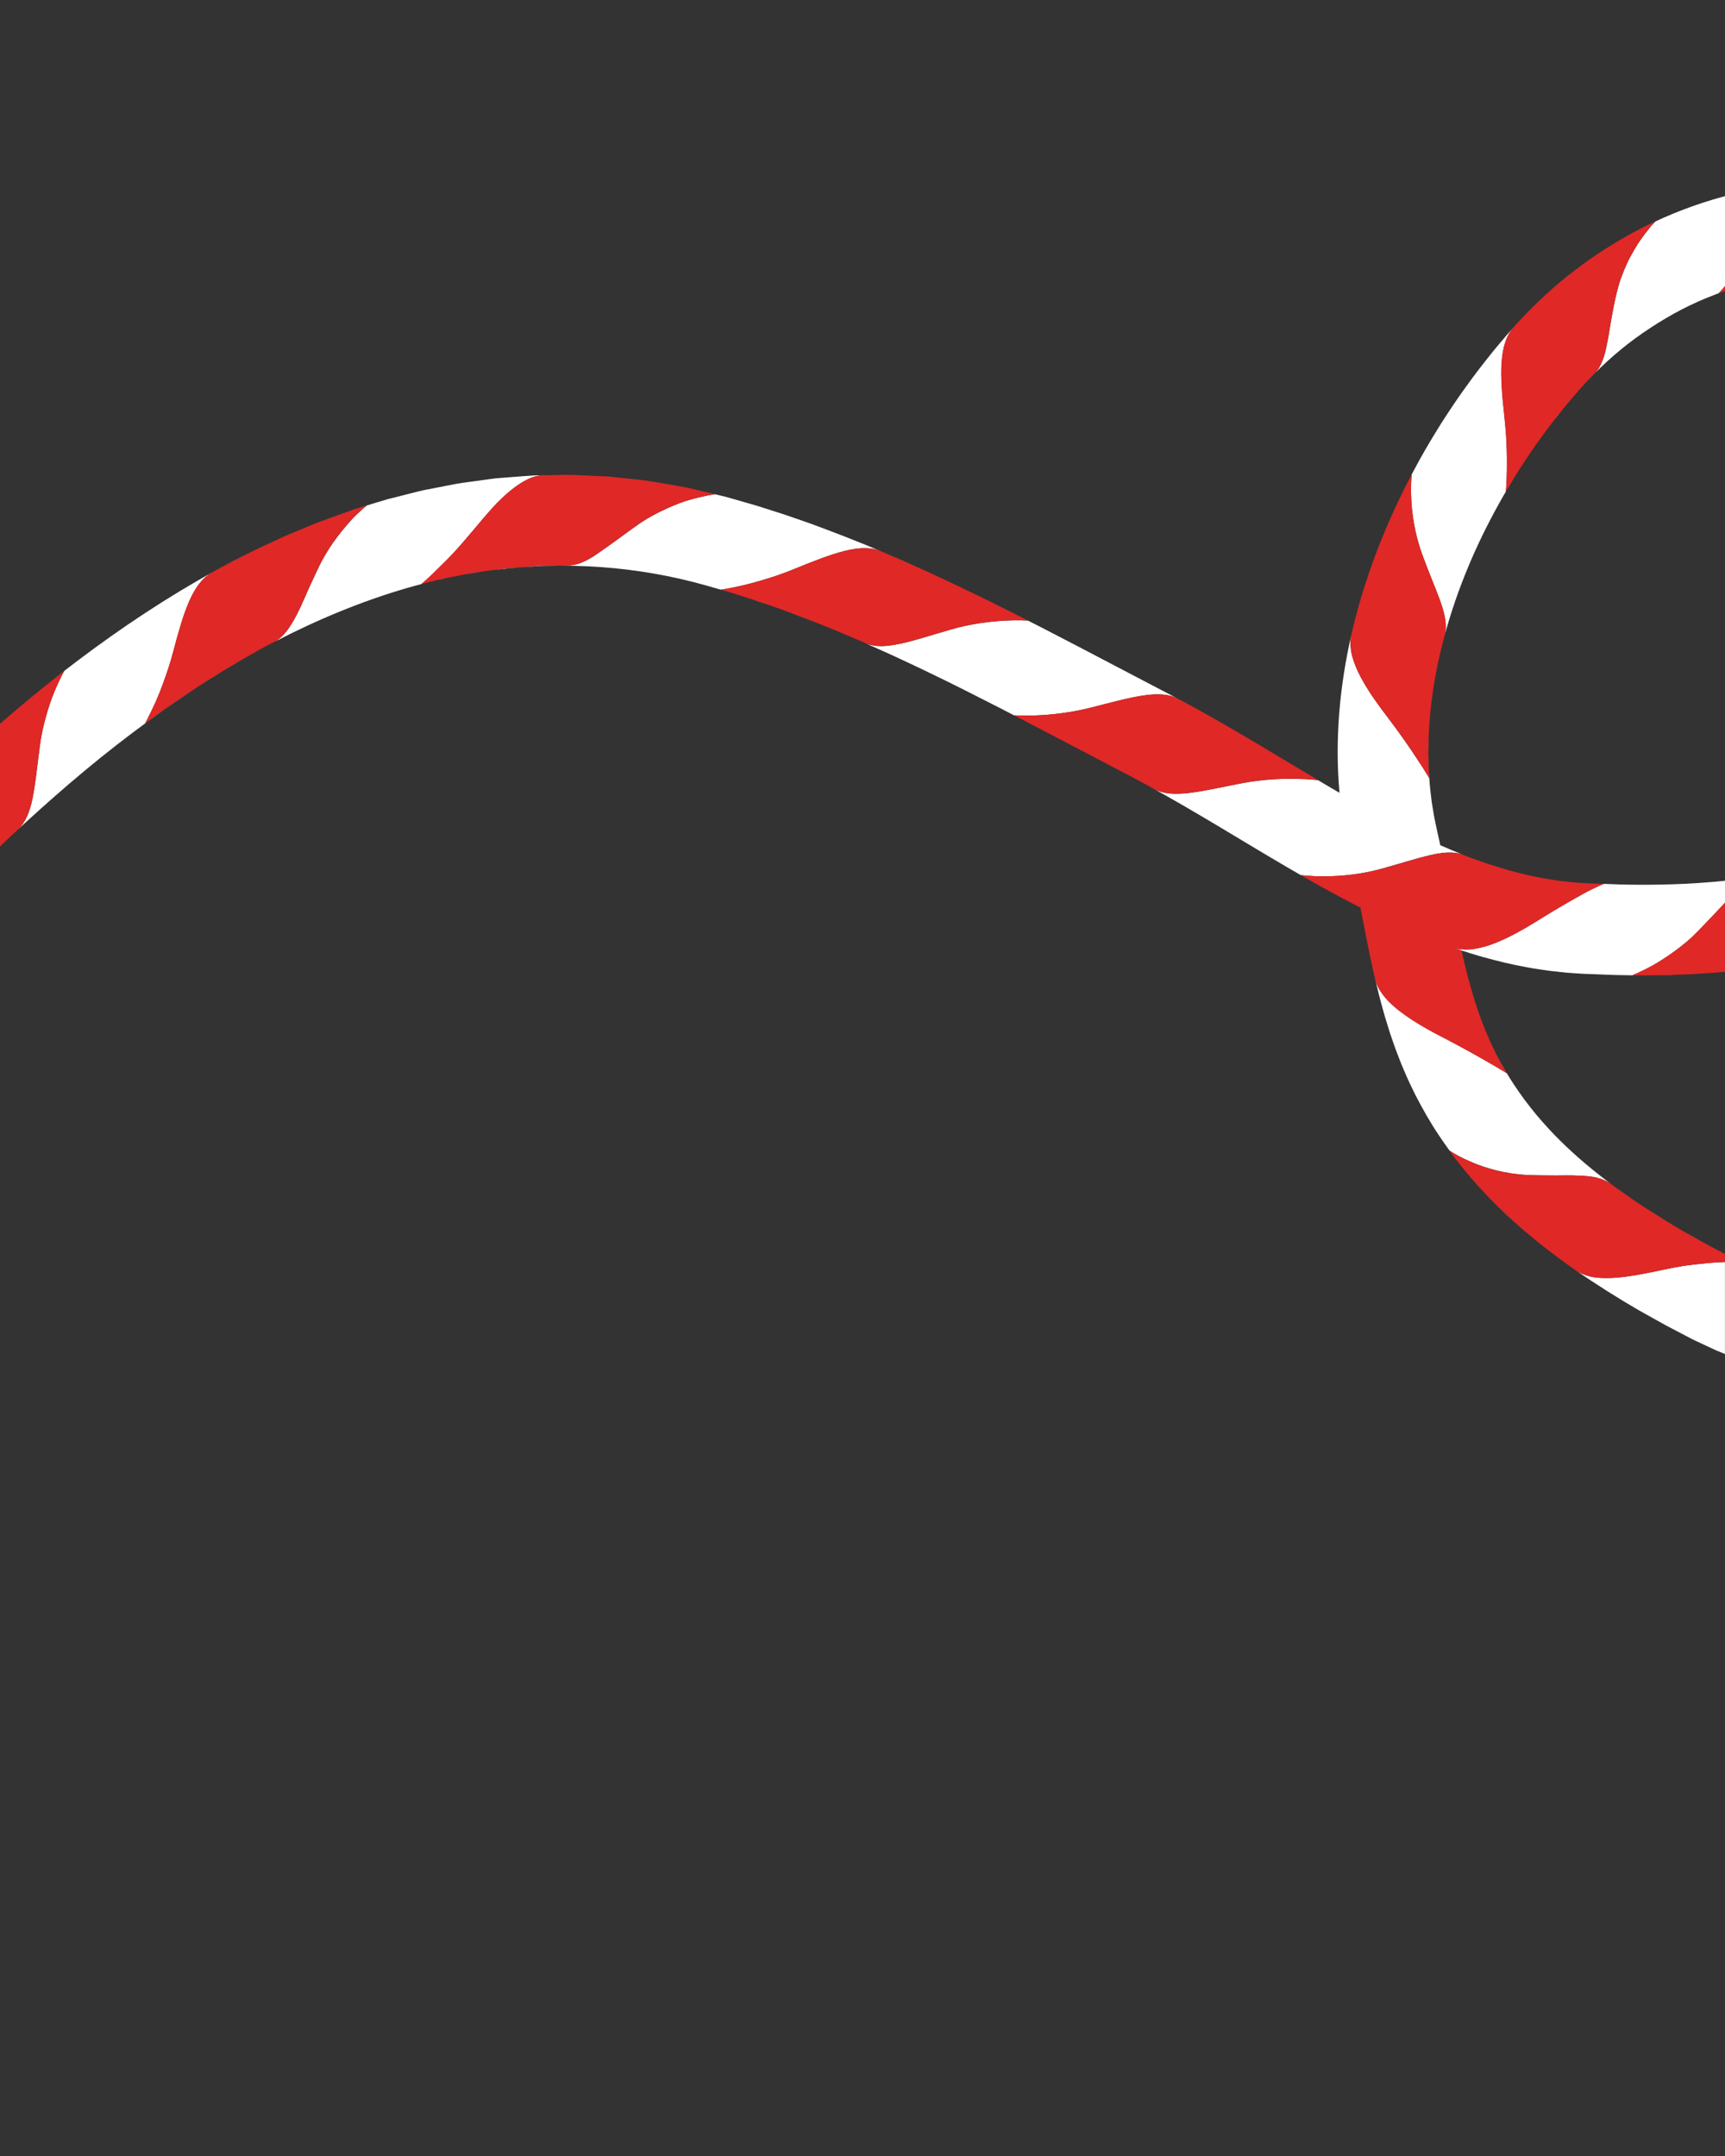 <?xml version="1.0" encoding="UTF-8"?><svg id="Art" xmlns="http://www.w3.org/2000/svg" viewBox="0 0 690 862.5"><rect x="0" y="0" width="690" height="862.5" fill="#333333" stroke="none"/><defs><style>.cls-1{fill:#fff;}.cls-2{fill:#e02826;}</style></defs><g><path class="cls-1" d="M653.77,480.31c.13,.09,.25,.17,.38,.26,1.81,1.23,3.83,2.56,5.98,3.93-2.14-1.38-4.26-2.77-6.36-4.2Z"/><path class="cls-1" d="M647.43,475.87s-.03-.02-.04-.03c.05,.04,.09,.07,.14,.1,1.56,1.21,3.65,2.57,5.97,4.17-2.05-1.39-4.07-2.8-6.07-4.24Z"/><path class="cls-1" d="M683.78,498.4l-3.44-1.91-6.75-3.77c2.32,1.34,4.62,2.63,6.83,3.82,1.09,.61,2.16,1.2,3.18,1.77,1.04,.54,2.05,1.07,3,1.57,1.23,.64,2.36,1.23,3.4,1.78h0s-2.72-1.42-2.72-1.42l-3.5-1.83Z"/><path class="cls-1" d="M673.39,492.61c-4.45-2.59-8.83-5.26-13.12-8.02,4.09,2.62,8.64,5.42,13.12,8.02Z"/><path class="cls-1" d="M673.48,492.66l.11,.06c-.07-.04-.13-.08-.2-.11,.03,.02,.06,.04,.09,.05Z"/><path class="cls-1" d="M677.62,505.86c-3.63,.43-7.64,1.07-11.89,2.02-8.12,1.68-15.19,3.15-21.06,3.36-2.95,.12-5.65,.04-8.05-.46-2.34-.51-4.43-1.34-6.27-2.58,8.17,5.68,16.53,10.93,24.99,15.86l7.49,4.19,3.75,2.08,3.78,1.98,3.78,1.98,1.89,.99c.65,.33,1.22,.66,1.95,.99l8.42,3.92c1.19,.51,2.38,.99,3.58,1.47v-36.77c-.83,.02-1.72,.06-2.68,.11-2.75,.13-6.07,.46-9.7,.89Z"/><path class="cls-1" d="M601.07,484.47c-2.37-2.16-4.57-4.55-6.74-6.75-.36-.36-.7-.73-1.04-1.1,1.83,1.97,3.69,3.89,5.59,5.76,4.58,4.52,9.35,8.77,14.24,12.79-1.62-1.33-3.29-2.79-5-4.28-2.37-1.98-4.7-4.23-7.04-6.43Z"/><path class="cls-1" d="M623.51,503.28c.57,.42,1.1,.81,1.62,1.19-1.17-.86-2.34-1.72-3.51-2.59,.69,.51,1.33,.98,1.89,1.4Z"/><path class="cls-1" d="M626.16,505.24s.02,.02,.03,.02c-.34-.25-.7-.51-1.06-.78,.34,.25,.68,.51,1.03,.76Z"/><path class="cls-1" d="M613.36,495.38c1.92,1.57,3.85,3.12,5.8,4.63-1.32-1.04-2.75-2.21-4.29-3.42-.5-.38-1-.79-1.51-1.2Z"/><path class="cls-1" d="M638.84,471.16c1.07,.26,2.05,.6,2.97,1.02,.88,.37,1.68,.82,2.43,1.35-7.09-5.3-13.8-10.93-19.91-16.96-7.03-6.93-13.25-14.37-18.53-22.35-1.07-1.58-2.08-3.21-3.05-4.85,0,0-.67-.44-1.91-1.17-1.25-.74-2.98-1.84-5.3-3.13-4.51-2.63-11.01-6.26-18.64-10.22-1.89-.94-3.64-1.9-5.33-2.84-1.68-.95-3.35-1.88-4.85-2.83-3.01-1.89-5.79-3.77-8.06-5.68-2.31-1.9-4.24-3.83-5.68-5.82-.73-1-1.36-2.01-1.86-3.05-.49-1.03-.86-2.09-1.11-3.18,.98,4.24,2.04,8.51,3.27,12.81,.76,2.85,1.69,5.71,2.57,8.56,.45,1.43,.97,2.85,1.46,4.28,.5,1.43,.98,2.85,1.55,4.27l1.65,4.26c.57,1.42,1.2,2.82,1.81,4.22,1.17,2.83,2.59,5.58,3.92,8.35,2.84,5.48,5.88,10.88,9.33,16,1.37,2.07,2.79,4.09,4.25,6.09,.15,.1,.95,.62,2.3,1.4,1.48,.9,3.74,2.02,6.52,3.2,5.51,2.42,13.43,4.68,22.05,5.15,4.22,.18,8.04,.18,11.45,.2,3.49-.05,6.59-.08,9.34,.05,2.75,.12,5.25,.32,7.37,.85Z"/><path class="cls-1" d="M591.26,474.4c.46,.52,.93,1.05,1.41,1.57-1.29-1.39-2.55-2.82-3.8-4.26,.77,.87,1.56,1.76,2.39,2.69Z"/><path class="cls-1" d="M580.83,461.72s.03,.04,.05,.07c-.01-.02-.03-.04-.04-.05,0,0,0,0-.01-.01Z"/><path class="cls-1" d="M611.63,181.91s-.02,.02-.02,.04c.57-.84,1.14-1.67,1.72-2.51-.58,.83-1.15,1.66-1.69,2.47Z"/><path class="cls-1" d="M603.02,195.49c-.34,.58-.56,.95-.64,1.09,1.33-2.26,2.69-4.5,4.07-6.73-.56,.89-1.07,1.73-1.53,2.47-.84,1.33-1.47,2.42-1.9,3.17Z"/><path class="cls-1" d="M608.28,186.98c1.07-1.64,2.14-3.27,3.23-4.89-1.16,1.72-2.25,3.36-3.23,4.89Z"/><path class="cls-1" d="M615.97,175.7c-.61,.84-1.21,1.69-1.81,2.54,1.01-1.44,2.06-2.9,3.13-4.36-.44,.6-.89,1.21-1.32,1.82Z"/><path class="cls-1" d="M576.39,259.9c.16-.65,.31-1.27,.44-1.84,0,0,0,.01,0,.02-.15,.61-.29,1.21-.44,1.82Z"/><path class="cls-1" d="M576.39,259.9c-.14,.58-.29,1.18-.44,1.81,.14-.61,.29-1.21,.44-1.81Z"/><path class="cls-1" d="M577.66,254.87c-.22,.77-.5,1.76-.78,2.95-.02,.08-.04,.16-.06,.24,.27-1.06,.55-2.13,.83-3.19Z"/><path class="cls-1" d="M573.06,277.16c-.11,.82-.23,1.65-.35,2.48-.16,1.29-.31,2.59-.45,3.88,.23-2.12,.5-4.24,.8-6.36Z"/><path class="cls-1" d="M625.31,163.5c1.65-1.96,3.25-3.95,4.94-5.86l2.53-2.88c.1-.11,.19-.22,.29-.33-.05,.05-.09,.1-.13,.15-.89,1.01-1.86,2.12-2.89,3.29-2.83,3.22-6.07,7.2-9.28,11.39,1.5-1.94,3.02-3.86,4.55-5.77Z"/><path class="cls-1" d="M574.96,266.31c-.16,.79-.33,1.6-.51,2.44-.19,1.07-.38,2.18-.58,3.31,.33-1.92,.7-3.84,1.09-5.76Z"/><path class="cls-1" d="M575.28,264.76c.21-1,.43-2,.66-3-.22,.94-.44,1.94-.66,3Z"/><path class="cls-1" d="M557.13,205.2c.48-1.07,.97-2.13,1.47-3.19-.48,1.02-.97,2.09-1.47,3.19Z"/><path class="cls-1" d="M628.1,109.59c.58-.45,1.15-.91,1.73-1.36-.58,.45-1.16,.9-1.73,1.36Z"/><path class="cls-1" d="M628.1,109.59c-2.81,2.21-5.54,4.5-8.21,6.89,2.49-2.21,5.27-4.55,8.21-6.89Z"/><path class="cls-1" d="M619.9,116.48c-.6,.53-1.19,1.06-1.76,1.58,.58-.53,1.17-1.05,1.76-1.58Z"/><path class="cls-1" d="M605.75,130.59l-.14,.16c.06-.07,.12-.13,.18-.2-.01,.02-.03,.03-.04,.05Z"/><path class="cls-1" d="M552.65,215.67c-.02,.05-.04,.11-.06,.16,.03-.08,.06-.16,.1-.24,0,.02-.02,.05-.03,.07Z"/><path class="cls-1" d="M558.97,201.22c.42-.88,.84-1.77,1.27-2.65-.41,.84-.83,1.72-1.27,2.65Z"/><path class="cls-1" d="M600.01,424.54c-.48-.89-.96-1.79-1.43-2.68,.49,.98,.99,1.87,1.43,2.68Z"/><path class="cls-1" d="M602.61,429.14c-.78-1.32-1.54-2.65-2.28-4,.02,.05,.05,.1,.08,.14,.68,1.29,1.25,2.32,1.69,3,.24,.39,.4,.67,.51,.85Z"/><path class="cls-1" d="M608.84,127.26c-.13,.14-.26,.28-.39,.42,.16-.17,.32-.34,.49-.52-.03,.03-.06,.07-.1,.1Z"/><path class="cls-1" d="M597.22,419.05c.38,.79,.77,1.58,1.15,2.37-.12-.24-.23-.47-.35-.72-.26-.53-.53-1.09-.8-1.66Z"/><path class="cls-1" d="M587.21,390.98c.23,.9,.48,1.81,.74,2.73,.05,.17,.1,.35,.15,.53-.31-1.08-.6-2.16-.89-3.26Z"/><path class="cls-1" d="M588.24,394.69c.24,.86,.49,1.72,.74,2.6,.37,1.19,.75,2.4,1.13,3.63-.64-2.06-1.29-4.11-1.87-6.23Z"/><polygon class="cls-1" points="590.11 400.94 590.1 400.92 590.11 400.94 590.11 400.94"/><path class="cls-1" d="M592.52,407.92c.08,.22,.16,.44,.25,.65l1.2,3.09c-.49-1.22-.97-2.47-1.44-3.74Z"/><path class="cls-1" d="M568.73,221.42c5.72,15.79,11.22,25.14,9.15,32.67,4.93-18.12,12.33-35.78,21.62-52.45,.92-1.68,1.88-3.34,2.85-4.99,0,0,.32-3.35,.41-8.78,0-2.74,.05-5.95-.13-9.63-.07-1.82-.16-3.73-.31-5.74-.16-2.01-.35-4.09-.58-6.23-1.84-16.58-2.26-28.6,3.76-35.4l-2.64,3c-1.93,2.2-3.77,4.47-5.65,6.71-3.65,4.55-7.26,9.15-10.64,13.9-3.44,4.71-6.66,9.58-9.83,14.47-3.09,4.95-6.12,9.93-8.94,15.05-1.06,1.91-2.1,3.84-3.12,5.78-.01,.12-.11,1.03-.19,2.59-.1,1.66-.14,4.08,0,7.02,.23,5.85,1.33,13.84,4.24,22Z"/><path class="cls-1" d="M591.27,404.41c.08,.23,.17,.47,.25,.7h0c-.08-.23-.17-.47-.25-.7Z"/><path class="cls-1" d="M595.51,415.31c-.04-.09-.08-.18-.11-.26,.23,.52,.45,1.04,.67,1.55-.19-.43-.38-.85-.56-1.29Z"/><path class="cls-1" d="M596.46,417.44c.07,.16,.14,.33,.22,.48,.1,.2,.19,.39,.28,.58-.17-.35-.34-.71-.5-1.07Z"/><path class="cls-1" d="M555.27,209.42c-.39,.91-.79,1.84-1.19,2.77,.92-2.2,1.88-4.39,2.86-6.56-.55,1.22-1.11,2.49-1.67,3.79Z"/><path class="cls-1" d="M543.55,242.16c-.35,1.28-.67,2.46-.94,3.46-.05,.17-.09,.33-.14,.5,.95-3.61,1.98-7.18,3.1-10.72-.75,2.49-1.49,4.77-2.02,6.77Z"/><path class="cls-1" d="M549.05,387.28s0,.02,0,.03c0,0,0,0,0,0,0,0,0-.01,0-.02Z"/><path class="cls-1" d="M571.33,298.05c0,1.09,0,2.15,0,3.15,0,.06,0,.11,0,.16,0-1.91,.02-3.82,.08-5.74-.03,.83-.06,1.64-.09,2.43Z"/><path class="cls-1" d="M659.81,89.69c.39-.19,.79-.38,1.19-.57-.33,.16-.73,.34-1.19,.57Z"/><path class="cls-1" d="M657.48,90.86c-.91,.46-1.81,.92-2.7,1.4,.48-.25,.94-.48,1.38-.71,.46-.24,.9-.47,1.32-.69Z"/><path class="cls-1" d="M544.34,363.92c.19,1,.39,2.02,.59,3.03-.11-.56-.22-1.13-.33-1.7-.09-.44-.17-.89-.26-1.33Z"/><path class="cls-1" d="M571.53,292.94c.08-1.71,.19-3.42,.33-5.13-.15,1.75-.25,3.46-.33,5.13Z"/><path class="cls-1" d="M549.99,391.44s0,0,0,0c0-.03-.02-.06-.02-.1,0,.03,.01,.06,.02,.09Z"/><path class="cls-1" d="M690,114.46v-35.98c-7.29,1.93-14.4,4.37-21.31,7.23-2.33,.96-4.63,1.99-6.91,3.06,.26-.12,.4-.18,.4-.18,0,0-.7,.7-1.84,1.99-1.12,1.35-2.67,3.32-4.39,5.78-.86,1.22-1.71,2.67-2.58,4.17-.86,1.53-1.77,3.1-2.56,4.88-.81,1.77-1.58,3.63-2.29,5.56-.72,1.91-1.29,4.02-1.82,6.12-1.02,4.03-1.65,7.86-2.27,11.2-.59,3.38-1.02,6.46-1.59,9.1-.51,2.7-1.07,5.04-1.89,7-.77,2-1.73,3.67-3.08,4.97-.6,.54-1.44,1.51-2.54,2.67-.37,.4-.76,.81-1.18,1.25,.38-.4,.75-.78,1.13-1.2,6.61-7.05,13.98-13.46,21.97-18.95,7.97-5.51,16.47-10.29,25.39-13.94,2.43-1,4.89-1.93,7.37-2.8h0c-1.6,.56-2.53,.89-2.53,.89,0,0,.56-.56,1.52-1.64,.3-.34,.64-.74,1.01-1.17Z"/><path class="cls-1" d="M571.41,305.59c-.03-1.02-.06-2.03-.07-3.05,0,.51,0,1.02,0,1.49,.02,.55,.04,1.06,.06,1.56Z"/><path class="cls-1" d="M596.34,345.91c1.88,.63,3.93,1.26,6.1,1.87-2.1-.6-4.19-1.25-6.28-1.93,.06,.02,.12,.04,.19,.06Z"/><path class="cls-1" d="M521.93,350.96c-.26-.15-.52-.3-.78-.44,.22,.12,.49,.28,.78,.44Z"/><path class="cls-1" d="M521.93,350.96c.84,.48,1.67,.96,2.51,1.43-1.01-.58-1.85-1.05-2.51-1.43Z"/><path class="cls-1" d="M631.12,353.08c.69,.05,1.34,.1,1.97,.14l-1.41-.1c-.19,0-.38-.03-.56-.04Z"/><path class="cls-1" d="M609.89,349.73c-2.08-.5-4.17-1.04-6.25-1.61,2.02,.56,4.12,1.1,6.25,1.61Z"/><path class="cls-1" d="M626.95,352.68c.99,.12,1.95,.22,2.88,.3-.96-.08-1.92-.19-2.88-.3Z"/><path class="cls-1" d="M617.31,351.28c.11,.02,.21,.04,.32,.06-1.52-.27-3.06-.57-4.59-.9,1.42,.31,2.85,.59,4.27,.84Z"/><path class="cls-1" d="M590.79,344.01c-.41-.15-.8-.29-1.18-.42,.39,.14,.79,.28,1.18,.42Z"/><path class="cls-1" d="M591.99,344.44c-.4-.14-.8-.29-1.2-.43,.39,.14,.78,.28,1.2,.43Z"/><path class="cls-1" d="M592.48,344.61c-.16-.06-.33-.11-.49-.17,.16,.06,.32,.11,.49,.17Z"/><path class="cls-1" d="M588.87,343.32c.23,.08,.49,.18,.74,.27-.25-.09-.5-.18-.75-.27,0,0,0,0,0,0Z"/><path class="cls-1" d="M592.48,344.61c.99,.35,2.04,.71,3.16,1.07-1.05-.35-2.11-.71-3.16-1.07Z"/><path class="cls-1" d="M586.64,342.47c.53,.21,1.15,.45,1.83,.7-.61-.23-1.22-.47-1.83-.7Z"/><path class="cls-1" d="M624.62,352.42s-.03,0-.04,0h0s.03,0,.04,0Z"/><path class="cls-1" d="M640.45,353.54l-1.14-.04-3.01-.11s.02,0,.03,0c1.83,.07,3.24,.12,4.13,.15Z"/><path class="cls-1" d="M636.3,353.39c-.47-.01-.94-.03-1.42-.06,.16,0,.31,.02,.48,.02l.94,.03Z"/><path class="cls-1" d="M685.24,389.15c-1.64,.13-3.28,.24-4.92,.34,1.04-.07,2.07-.14,3.12-.21,.6-.05,1.2-.09,1.8-.13Z"/><path class="cls-1" d="M663.91,390.13c3.05-.05,6.11-.14,9.18-.27-2.5,.07-4.89,.14-7.1,.21-.72,.02-1.41,.04-2.08,.06Z"/><path class="cls-1" d="M647.22,353.8l-5.71-.21s-.81,.31-2.22,.96c-.71,.32-1.57,.73-2.56,1.21-.5,.25-1.02,.52-1.58,.8-.54,.28-1.1,.58-1.69,.9-4.58,2.57-11.02,6.18-18.33,10.79-1.76,1.09-3.49,2.14-5.18,3.13-1.68,.97-3.32,1.84-4.92,2.68-3.22,1.7-6.21,2.95-9.08,3.98-2.85,.97-5.52,1.57-8.04,1.78-1.17,.07-2.3,.05-3.4-.06t0,0c-1.17-.12-2.29-.34-3.38-.7,1.16,.4,2.32,.8,3.49,1.18,.43,1.96,.97,4.22,1.58,6.77,.07,.25,.13,.51,.2,.77-.62-2.48-1.2-5-1.77-7.54,2.81,.92,5.64,1.8,8.5,2.61,5.8,1.59,11.67,3.07,17.69,4.11,1.49,.3,3,.54,4.51,.76,1.51,.22,3.02,.47,4.54,.66,3.05,.33,6.09,.73,9.16,.91l2.3,.16c.77,.06,1.54,.11,2.23,.13l4.26,.16,8.51,.32c4.73,.12,9.48,.16,14.25,.13-.47,0-.93,0-1.37,0-3.86-.02-6.26-.04-6.26-.04,0,0,3.47-1.35,8.51-4.14,2.53-1.44,5.45-3.32,8.49-5.55,1.52-1.12,3.08-2.33,4.64-3.63,1.56-1.29,3.11-2.81,4.64-4.35,2.94-3.01,5.55-5.79,7.92-8.28,1-1.07,1.94-2.1,2.86-3.08v-8.77c-13.99,1.45-28.32,1.85-42.78,1.47Z"/><path class="cls-1" d="M580.42,378.8c-.32-.12-.7-.25-1.12-.4,.37,.13,.74,.27,1.12,.4Z"/><path class="cls-1" d="M576.27,377.32c-.09-.03-.17-.06-.26-.1,.04,.01,.07,.03,.11,.04,.05,.02,.1,.04,.15,.05Z"/><path class="cls-1" d="M573.11,376.11s-.05-.02-.08-.03c-.47-.18-.99-.38-1.53-.6,.54,.21,1.07,.42,1.61,.63Z"/><path class="cls-1" d="M554.58,346.96c6.8-1.88,12.48-3.71,17.26-4.82,1.76-.41,3.39-.72,4.93-.9,3.18-.39,5.93-.25,8.38,.67-3.02-1.19-6.04-2.46-9.04-3.78l-1.53-6.98c-.48-2.36-1.03-4.7-1.36-7.09-.19-1.19-.41-2.38-.57-3.57l-.43-3.6c-.37-3.28-.61-6.58-.75-9.89,.05,1.25,.07,2.29,.13,3.02,.07,.82,.1,1.27,.1,1.27,0,0-.41-.7-1.19-1.94-.74-1.25-1.86-3.04-3.36-5.25-2.84-4.43-7.13-10.6-12.32-17.45-1.3-1.66-2.48-3.27-3.6-4.84s-2.21-3.12-3.2-4.62c-1.91-3-3.62-5.86-4.88-8.58-1.23-2.71-2.2-5.31-2.63-7.76-.41-2.4-.47-4.7,.02-6.9-4.66,20.4-6.67,41.76-4.74,63.21-1-.58-2-1.16-3-1.75-2-1.17-4.01-2.36-6.02-3.55,.28,.17,.45,.27,.45,.27,0,0-3.49-.48-9.12-.56-5.63-.08-13.42,.2-21.92,1.88-16.45,3.23-27.31,6.17-34.49,2.21-1.19-.64-3.53-1.95-6.57-3.55-.01,0-.03-.01-.04-.02,1.06,.56,2.12,1.12,3.18,1.71,18.56,10.04,36.97,21.65,56.21,32.91,1.93,1.13,3.86,2.25,5.81,3.37,.06,0,.95,.13,2.51,.25,1.61,.13,3.96,.26,6.84,.25,3.33,0,7.4-.2,11.86-.79h0c3.23-.43,6.66-1.06,10.18-2,.98-.26,1.94-.52,2.88-.78Z"/><path class="cls-1" d="M371.95,229.13l-.12-.05c.11,.05,.22,.1,.34,.15-.07-.03-.14-.07-.21-.1Z"/><path class="cls-1" d="M356.53,222.29s-.06-.03-.1-.04c.09,.04,.19,.08,.28,.12l-.18-.08Z"/><path class="cls-1" d="M387.12,236.29c-.26-.13-.52-.24-.77-.37,.54,.26,1.07,.52,1.61,.77-.28-.13-.55-.27-.83-.4Z"/><path class="cls-1" d="M336.11,252.99c-.16-.07-.33-.14-.5-.2,1.79,.74,3.57,1.51,5.35,2.28-.6-.26-1.23-.53-1.9-.81-.85-.36-1.87-.8-2.96-1.26Z"/><path class="cls-1" d="M200.68,199.37c1.18-1.11,2.35-2.14,3.5-3.08,2.31-1.88,4.56-3.41,6.81-4.51,.56-.27,1.13-.52,1.69-.74,.56-.21,1.13-.35,1.7-.49,1.12-.26,2.24-.4,3.37-.42l-4.22,.08c-2.95,.15-5.89,.43-8.84,.64l-4.42,.35-2.21,.18-2.19,.29-8.76,1.2c-1.46,.21-2.93,.38-4.37,.64l-4.33,.84-8.66,1.69c-2.87,.62-5.69,1.4-8.54,2.1l-4.26,1.08-2.13,.54-2.1,.64c-2.85,.83-5.68,1.7-8.49,2.61,1.55-.48,2.45-.75,2.45-.75,0,0-.74,.59-1.99,1.7-1.24,1.12-3.01,2.71-4.95,4.95-3.91,4.43-8.84,10.62-12.53,18.56-.88,1.89-1.73,3.69-2.55,5.43-.8,1.72-1.55,3.36-2.24,4.99-1.4,3.22-2.69,6.08-3.99,8.56-2.55,4.74-5.03,8.34-8.46,10.22,17.03-8.82,34.68-16.15,52.79-21.43,1.92-.56,3.85-1.08,5.77-1.59,.4-.32,2.86-2.34,6.39-5.9,1.94-1.93,4.24-4.09,6.71-6.79,2.48-2.64,5.13-5.84,7.88-9.06,2.64-3.19,5.16-6.16,7.59-8.83,.61-.66,1.21-1.31,1.8-1.95,.6-.61,1.2-1.17,1.79-1.73Z"/><path class="cls-1" d="M174.89,232.05c1.37-.32,2.74-.62,4.12-.91-.84,.16-1.65,.31-2.42,.48-.6,.15-1.16,.29-1.7,.43Z"/><path class="cls-1" d="M103.96,259.84c.54-.3,1.08-.61,1.62-.9-.11,.06-.21,.11-.32,.17-.41,.23-.85,.48-1.3,.74Z"/><path class="cls-1" d="M90.16,267.82c2.19-1.33,4.39-2.64,6.6-3.92-.66,.37-1.33,.75-2.03,1.15-1.46,.85-2.99,1.8-4.57,2.77Z"/><path class="cls-1" d="M186.27,229.73c2.04-.36,4.09-.71,6.14-1.01-1.86,.24-3.7,.48-5.47,.88-.23,.04-.45,.09-.67,.13Z"/><path class="cls-1" d="M324.98,209.74c-5.38-1.87-10.73-3.81-16.2-5.49-2.73-.85-5.42-1.79-8.19-2.55l-8.26-2.37-2.07-.59-2.15-.51-2.13-.51s-3.81,.5-9.45,2.06c-2.8,.71-6.13,1.99-9.61,3.56-3.49,1.58-7.16,3.48-10.74,5.84-3.49,2.44-6.57,4.72-9.36,6.76-1.39,1.02-2.71,1.97-3.97,2.86-.63,.43-1.24,.86-1.84,1.27-.6,.43-1.19,.85-1.77,1.26-4.62,3.22-8.48,4.99-12.39,4.89-1.3,.02-3.84,.07-7.14,.13-.88,.01-1.92,.03-3.05,.05-1.84-.03-3.98,.19-6.31,.37-2.33,.18-4.86,.37-7.48,.58-1.31,.06-2.63,.33-3.97,.49-.54,.07-1.09,.15-1.64,.23,28.54-3.63,57.55-1.7,85.45,6.22l5.63,1.62s.86-.11,2.37-.4c1.52-.31,3.7-.69,6.38-1.32,2.68-.62,5.87-1.49,9.38-2.57,3.5-1.05,7.34-2.37,11.35-4.04,15.42-6.26,26.37-10.45,34.42-7.11-8.95-3.8-18.06-7.33-27.25-10.72Z"/><path class="cls-1" d="M451.99,310.4c.41,.21,.81,.43,1.21,.64-.28-.15-.57-.3-.87-.46-.11-.06-.23-.12-.34-.18Z"/><path class="cls-1" d="M300.44,239.64c2.15,.7,4.28,1.43,6.42,2.17-1.25-.44-2.46-.86-3.64-1.27-.95-.32-1.88-.61-2.78-.9Z"/><path class="cls-1" d="M471.25,279.57s-.01,0-.02,0c.1,.05,.2,.11,.31,.16-.1-.05-.2-.11-.29-.15Z"/><path class="cls-1" d="M464.84,277.82c1.16,.09,2.27,.26,3.32,.54,1.07,.29,2.1,.7,3.08,1.21-1.08-.57-2.16-1.14-3.22-1.7l-7.25-3.78-14.52-7.61c-9.71-5.1-19.45-10.21-29.29-15.27-1.91-.98-3.82-1.95-5.73-2.92-.09,0-3.65-.29-9.27,0-5.71,.32-13.47,1.18-21.81,3.61-8.03,2.3-14.7,4.54-20.27,5.67-5.58,1.17-10.1,1.37-13.88-.33,0,0,0,0,0,0l3.53,1.58,7.31,3.28c4.85,2.28,9.72,4.5,14.55,6.87,9.69,4.64,19.34,9.54,28.99,14.48,2.59,1.33,5.18,2.69,7.77,4.03-1.61-.84-2.55-1.33-2.55-1.33,0,0,3.53,.27,9.16,.04,5.63-.25,13.37-1.01,21.76-3.14,8.11-2.07,14.89-3.92,20.58-4.78,2.84-.43,5.41-.61,7.74-.44Z"/><path class="cls-1" d="M471.54,279.72c.2,.11,.41,.22,.65,.34-.22-.11-.43-.23-.65-.34Z"/><path class="cls-1" d="M78.85,274.94c3.43-2.24,6.89-4.41,10.37-6.53-.37,.23-.74,.45-1.12,.68-3.06,1.81-6.19,3.84-9.25,5.85Z"/><path class="cls-1" d="M266.38,193.59c1.74,.3,3.41,.59,5.01,.87-1.63-.28-3.26-.56-4.88-.85l-4.36-.75-1.61-.27c.53,.09,1.06,.19,1.58,.27,1.45,.25,2.88,.49,4.27,.73Z"/><path class="cls-1" d="M482.9,285.93s-.07-.04-.11-.06c.13,.07,.25,.14,.38,.21-.09-.05-.18-.1-.27-.15Z"/><path class="cls-1" d="M364.39,225.73l-.12-.05-3.85-1.72-.31-.13c1.32,.59,2.75,1.23,4.27,1.91h0Z"/><path class="cls-1" d="M511.46,302.66c-.07-.04-.13-.08-.2-.12,.02,.01,.04,.03,.06,.04,.05,.03,.09,.05,.13,.08Z"/><path class="cls-1" d="M257.98,192.21c-.07,0-.14-.02-.21-.02l-8.81-.96c-.11-.01-.22-.02-.34-.04,3.01,.33,6.06,.66,9.06,.98,.1,0,.2,.02,.3,.03Z"/><path class="cls-1" d="M248.56,191.19c-1.01-.11-2.01-.21-3.01-.32,1.02,.11,2.04,.22,3.06,.33-.02,0-.04,0-.06,0Z"/><path class="cls-1" d="M88.13,227.16c.16-.09,.32-.17,.49-.27,2.18-1.13,4.93-2.55,8.07-4.17,.32-.17,.66-.35,.99-.52-3.09,1.55-6.15,3.13-9.18,4.76-.12,.07-.24,.14-.36,.2Z"/><path class="cls-1" d="M67.82,282.38c-1.92,1.35-3.65,2.56-5.1,3.59-1.46,1.01-2.62,1.88-3.42,2.48-.8,.6-1.25,.93-1.25,.93,0,0,.43-.75,1.13-2.14,.69-1.41,1.7-3.38,2.83-5.9,1.13-2.52,2.38-5.56,3.62-9.05,1.24-3.47,2.54-7.27,3.63-11.47,4.26-16.16,7.73-27.44,15.53-31.79,.37-.2,.84-.48,1.39-.78-19.37,10.68-37.68,22.88-55.09,36.02-4.18,3.15-8.3,6.36-12.37,9.63,.94-.74,1.83-1.43,2.6-2.05,2.72-2.14,4.38-3.44,4.38-3.44,0,0-1.84,3.19-4.03,8.5-1.12,2.63-2.2,5.91-3.23,9.51-1,3.64-1.96,7.59-2.5,11.93-1.08,8.34-1.78,15.22-2.89,20.84-1.13,5.59-2.81,9.75-5.83,12.61-1.01,.94-2.98,2.78-5.54,5.16-.51,.46-1.08,1.02-1.69,1.61v.02c1.44-1.37,2.89-2.74,4.34-4.1,15.63-14.6,31.74-28.6,48.64-41.31,8.42-6.35,17.01-12.44,25.78-18.17-1.58,1.04-3.16,2.08-4.68,3.08-2.26,1.44-4.34,2.97-6.26,4.31Z"/><path class="cls-1" d="M226.97,189.97c-1.53-.02-3.05,0-4.58,.06h-.24c.05,0,.1,0,.15,0,1.37-.01,2.94-.06,4.67-.07Z"/><path class="cls-1" d="M235.4,190.28c-1.39-.07-2.79-.14-4.18-.19,.14,0,.27,.01,.41,.02,1.21,.05,2.47,.11,3.78,.17Z"/><path class="cls-1" d="M290.23,236.44c.56,.15,1.12,.32,1.68,.49-.79-.24-1.49-.44-2.03-.59l.35,.1Z"/><path class="cls-1" d="M240.12,190.49c-.06,0-.13,0-.19,0,.53,.03,1.06,.05,1.59,.07-.47-.02-.93-.05-1.4-.06Z"/><path class="cls-1" d="M131.68,207.35c1.81-.67,3.64-1.33,5.47-1.97-1.67,.6-3.51,1.26-5.47,1.97Z"/><path class="cls-1" d="M443.97,306.21l4.97,2.59c-2.91-1.52-6.26-3.28-9.8-5.13l4.84,2.54Z"/><path class="cls-1" d="M297.73,238.78c.34,.1,.67,.22,1.01,.32-1.35-.43-2.62-.84-3.77-1.2,.92,.3,1.84,.6,2.76,.88Z"/><path class="cls-1" d="M109.68,216.46c-1.66,.77-3.3,1.53-4.9,2.27,1.62-.77,3.26-1.53,4.9-2.27Z"/><path class="cls-1" d="M275.22,195.16c-.09-.02-.18-.03-.27-.05,.43,.09,.85,.19,1.25,.28l-.98-.23Z"/><path class="cls-1" d="M332.27,251.42c-.92-.38-1.89-.77-2.89-1.17,.96,.38,1.93,.78,2.89,1.17Z"/><path class="cls-1" d="M312.67,243.84c4.7,1.74,9.4,3.51,14.08,5.35-4.4-1.75-9.29-3.63-14.08-5.35Z"/><path class="cls-1" d="M312.66,243.84c-1.94-.7-3.86-1.37-5.73-2,1.91,.67,3.82,1.34,5.73,2Z"/><path class="cls-1" d="M312.67,243.84s0,0,0,0h.02s0,0,0,0Z"/><path class="cls-1" d="M283.81,197.2l-1.21-.29c1.3,.31,2.26,.54,2.82,.67l-1.61-.38Z"/><path class="cls-1" d="M10.73,280.44c-.63,.51-1.27,1.05-1.91,1.58,2.37-1.99,4.76-3.96,7.16-5.92-1.63,1.34-3.39,2.8-5.26,4.34Z"/></g><g><path class="cls-2" d="M683.6,498.3c-1.02-.57-2.09-1.16-3.18-1.77-6.56-3.51-13.89-7.93-20.15-11.95-.04-.03-.09-.06-.14-.09-2.14-1.38-4.16-2.7-5.98-3.93-.13-.09-.25-.17-.38-.26-.09-.06-.19-.13-.28-.19-2.31-1.6-4.41-2.96-5.97-4.17-.05-.04-.09-.07-.14-.1-1.29-.95-2.33-1.72-2.98-2.2-.06-.04-.12-.07-.18-.11-.75-.53-1.55-.99-2.43-1.35-.91-.42-1.9-.76-2.97-1.02-2.12-.53-4.62-.73-7.37-.85-2.74-.13-5.84-.1-9.34-.05-3.41-.03-7.24-.03-11.45-.2-8.62-.47-16.54-2.73-22.05-5.15-2.78-1.18-5.04-2.3-6.52-3.2-1.35-.78-2.15-1.3-2.3-1.4-.02-.01-.03-.02-.03-.02,0,0,.38,.52,1.06,1.45,0,0,0,0,.01,.01,.01,.02,.03,.04,.04,.05,.69,.93,1.65,2.29,2.95,3.85,.23,.28,.48,.59,.73,.89,.18,.22,.35,.44,.53,.66,1,1.25,2.1,2.62,3.35,4.04,.14,.16,.29,.32,.43,.48,.77,.87,1.56,1.76,2.39,2.69,.46,.52,.93,1.05,1.41,1.57,.21,.22,.42,.44,.63,.66,.34,.37,.68,.74,1.04,1.1,2.17,2.19,4.36,4.59,6.74,6.75,2.34,2.21,4.68,4.45,7.04,6.43,1.72,1.49,3.38,2.95,5,4.28,.08,.06,.16,.13,.23,.19,.51,.41,1.01,.82,1.51,1.2,1.54,1.22,2.97,2.38,4.29,3.42,.52,.41,1.02,.8,1.51,1.16,.33,.24,.65,.48,.96,.71,.69,.51,1.33,.98,1.89,1.4,.97,.72,1.86,1.38,2.68,1.98,.48,.36,.94,.7,1.36,1.01,1.14,.83,2.06,1.43,2.68,1.86,.04,.03,.08,.05,.12,.08,1.84,1.23,3.92,2.07,6.27,2.58,2.4,.51,5.1,.58,8.05,.46,5.87-.21,12.94-1.67,21.06-3.36,4.25-.95,8.26-1.59,11.89-2.02,3.63-.43,6.95-.76,9.7-.89,.96-.05,1.86-.09,2.68-.11v-3.21c-1.04-.54-2.17-1.14-3.4-1.78-.95-.5-1.96-1.02-3-1.57Z"/><path class="cls-2" d="M602.3,172.51c.15,2.01,.24,3.92,.31,5.74,.19,3.67,.14,6.88,.13,9.63-.09,5.43-.41,8.78-.41,8.78h0s.02-.03,.04-.07c.08-.14,.3-.51,.64-1.09,.44-.75,1.07-1.84,1.9-3.17,.46-.75,.97-1.58,1.53-2.47,.56-.9,1.17-1.86,1.82-2.87,.99-1.53,2.07-3.18,3.23-4.89,.03-.05,.06-.09,.09-.14,0-.01,.02-.02,.02-.04,.55-.81,1.12-1.64,1.69-2.47,.28-.4,.56-.8,.84-1.2,1.01-1.44,2.06-2.9,3.13-4.36,1.14-1.55,2.3-3.1,3.46-4.62,3.21-4.19,6.45-8.18,9.28-11.39,1.03-1.18,2-2.28,2.89-3.29,.05-.05,.09-.1,.13-.15,.38-.42,.73-.81,1.08-1.17,.42-.44,.81-.85,1.18-1.25,1.11-1.16,1.95-2.12,2.54-2.67,1.35-1.3,2.31-2.97,3.08-4.97,.81-1.95,1.38-4.3,1.89-7,.57-2.63,1-5.72,1.59-9.1,.62-3.34,1.24-7.17,2.27-11.2,.52-2.09,1.1-4.2,1.82-6.12,.71-1.93,1.48-3.79,2.29-5.56,.8-1.78,1.7-3.35,2.56-4.88,.88-1.5,1.72-2.95,2.58-4.17,1.71-2.46,3.27-4.44,4.39-5.78,1.15-1.29,1.84-1.99,1.84-1.99,0,0-.14,.06-.4,.18-.19,.09-.46,.21-.78,.36-.33,.16-.73,.34-1.19,.57-.66,.32-1.44,.71-2.34,1.17-.42,.21-.86,.44-1.32,.69-.44,.23-.9,.47-1.38,.71-.52,.27-1.06,.55-1.62,.84-.3,.17-.63,.36-.94,.54-.34,.2-.69,.39-1.05,.59-.45,.25-.9,.51-1.37,.78-1.18,.68-2.44,1.35-3.69,2.14-.61,.38-1.23,.77-1.86,1.16-.02,.01-.05,.03-.07,.04-.64,.4-1.29,.81-1.94,1.22-4.15,2.56-8.38,5.58-12.39,8.68-4.31,3.33-8.34,6.76-11.7,9.82-1,.91-1.94,1.79-2.81,2.63-.02,.02-.04,.04-.06,.06-.44,.43-.87,.84-1.27,1.24-.98,.96-1.89,1.83-2.64,2.59-.88,.93-1.69,1.79-2.42,2.57-.17,.18-.33,.35-.49,.52-.24,.25-.47,.5-.69,.73-.03,.04-.06,.07-.1,.1-.31,.33-.59,.63-.85,.91-.13,.14-.27,.29-.39,.42-.23,.27-.44,.5-.62,.71-.06,.07-.12,.14-.18,.2-.04,.04-.08,.09-.12,.13,0,0,0,0,0,0-6.03,6.8-5.6,18.81-3.76,35.4,.23,2.14,.42,4.22,.58,6.23Z"/><path class="cls-2" d="M688.99,115.62c-.96,1.08-1.52,1.64-1.52,1.64,0,0,.93-.33,2.53-.9v-1.91c-.37,.43-.72,.82-1.01,1.17Z"/><path class="cls-2" d="M543.15,268.58c1.26,2.71,2.97,5.58,4.88,8.58,.99,1.5,2.07,3.05,3.2,4.62s2.3,3.19,3.6,4.84c5.19,6.85,9.48,13.02,12.32,17.45,1.5,2.21,2.62,4,3.36,5.25,.77,1.24,1.19,1.94,1.19,1.94,0,0-.04-.45-.1-1.27-.06-.72-.08-1.76-.13-3.02,0-.17-.01-.32-.02-.5-.01-.28-.02-.58-.04-.89-.02-.5-.04-1.01-.06-1.56,0-.48,0-.98,0-1.49,0-.38,0-.77,0-1.17,0-.06,0-.11,0-.16,0-1,0-2.05,0-3.15,.03-.79,.06-1.6,.09-2.43,.03-.89,.07-1.79,.11-2.68,.08-1.67,.18-3.38,.33-5.13,0-.1,.01-.2,.02-.3,.05-.55,.1-1.1,.15-1.65,.07-.78,.14-1.56,.23-2.34,.14-1.3,.29-2.59,.45-3.88,.12-.83,.24-1.66,.35-2.48,.04-.28,.08-.56,.12-.84,.16-1.16,.34-2.3,.54-3.41,.05-.28,.1-.56,.15-.85,.2-1.13,.39-2.24,.58-3.31,.18-.84,.34-1.65,.51-2.44,.05-.26,.11-.53,.16-.78,.05-.26,.11-.51,.16-.77,.22-1.05,.44-2.05,.66-3,0-.02,0-.04,.01-.05,.34-1.44,.67-2.75,.94-3.89,.27-1.18,.56-2.18,.78-2.95,.08-.28,.15-.54,.21-.76,0,0,0-.02,0-.02,2.08-7.53-3.42-16.88-9.15-32.67-2.92-8.16-4.01-16.15-4.24-22-.14-2.94-.1-5.36,0-7.02,.08-1.55,.18-2.46,.19-2.59,0,0,0-.03,0-.03,0,0-.28,.54-.8,1.52-.05,.09-.11,.21-.16,.31-.03,.07-.07,.14-.11,.21-.49,.94-1.14,2.15-1.86,3.65-.01,.02-.02,.04-.03,.06-.07,.15-.15,.31-.23,.47-.4,.8-.82,1.65-1.26,2.57-.41,.84-.83,1.72-1.27,2.65-.12,.26-.25,.53-.37,.79-.48,1.02-.97,2.09-1.47,3.19-.06,.14-.13,.28-.19,.43-.55,1.22-1.11,2.49-1.67,3.79-.39,.91-.79,1.84-1.19,2.77-.21,.48-.41,.95-.61,1.44-.26,.65-.52,1.31-.79,1.97-.03,.08-.06,.16-.1,.24-.29,.72-.57,1.43-.86,2.15-1.2,2.91-2.22,5.91-3.29,8.78-.56,1.66-1.12,3.28-1.65,4.86-.11,.32-.21,.64-.32,.96-.28,.84-.55,1.68-.8,2.49-.03,.11-.06,.21-.1,.32-.75,2.49-1.49,4.77-2.02,6.77-.35,1.28-.67,2.46-.94,3.46-.05,.17-.09,.33-.14,.5-.46,1.66-.82,3.17-1.12,4.42-.33,1.38-.6,2.48-.78,3.22-.01,.05-.02,.1-.03,.16-.49,2.2-.44,4.5-.02,6.9,.43,2.46,1.4,5.05,2.63,7.76Z"/><path class="cls-2" d="M600.83,428.2c1.25,.73,1.91,1.16,1.91,1.17h0s-.05-.08-.13-.22c-.11-.18-.28-.46-.51-.85-.44-.68-1-1.71-1.69-3-.02-.05-.05-.1-.08-.14-.1-.2-.21-.4-.33-.61-.44-.81-.93-1.7-1.43-2.68-.07-.14-.14-.29-.21-.43-.12-.24-.23-.47-.35-.72-.26-.53-.53-1.09-.8-1.66-.09-.18-.17-.36-.26-.53-.09-.19-.19-.38-.28-.58-.08-.16-.15-.33-.22-.48-.13-.28-.26-.56-.39-.85-.22-.51-.44-1.03-.67-1.55-.03-.06-.05-.12-.08-.17-.18-.41-.37-.84-.55-1.26-.11-.25-.22-.51-.33-.77-.16-.39-.32-.78-.49-1.17-.49-1.22-.97-2.47-1.44-3.74-.34-.92-.67-1.85-1-2.79-.08-.24-.17-.47-.25-.71-.4-1.15-.79-2.32-1.16-3.48h0c-.38-1.22-.76-2.44-1.13-3.64-.25-.88-.49-1.74-.74-2.6-.04-.15-.09-.31-.13-.46-.05-.17-.1-.35-.15-.53-.27-.92-.51-1.83-.74-2.73-.05-.19-.1-.38-.15-.57-.07-.28-.14-.56-.21-.84-.15-.61-.31-1.21-.46-1.8-.07-.26-.13-.52-.2-.77-.61-2.54-1.15-4.81-1.58-6.77-1.17-.38-2.33-.78-3.49-1.18,1.09,.36,2.21,.59,3.38,.7t0,0c1.1,.11,2.24,.13,3.4,.06,2.52-.21,5.19-.81,8.04-1.78,2.87-1.03,5.86-2.28,9.08-3.98,1.6-.84,3.24-1.71,4.92-2.68,1.69-.99,3.42-2.04,5.18-3.13,7.32-4.61,13.75-8.22,18.33-10.79,.59-.31,1.16-.61,1.69-.9,.56-.28,1.08-.55,1.58-.8,.99-.49,1.85-.89,2.56-1.21,1.41-.64,2.21-.95,2.22-.96h0s-.39-.01-1.06-.04c-.89-.03-2.3-.09-4.13-.15-.48,0-.96-.03-1.45-.06-.58-.03-1.18-.07-1.79-.12-.63-.05-1.28-.09-1.97-.14-.05,0-.09,0-.13,0-.38-.02-.76-.05-1.15-.08-.92-.08-1.88-.18-2.88-.3-.76-.09-1.54-.18-2.34-.26-.01,0-.03,0-.04,0h0c-2.22-.31-4.56-.67-6.94-1.08-1.52-.27-3.06-.57-4.59-.9-1.05-.23-2.1-.46-3.15-.71-2.13-.51-4.23-1.05-6.25-1.61-.41-.11-.81-.22-1.21-.34-2.16-.61-4.22-1.25-6.1-1.87-.06-.02-.12-.04-.19-.06-.17-.06-.34-.11-.51-.17-2.61-.85-4.92-1.71-6.77-2.36,0,0,0,0,0,0-.14-.05-.26-.1-.39-.15-.68-.26-1.3-.49-1.83-.7-.54-.21-1-.39-1.36-.53-.04-.02-.08-.02-.12-.04-2.45-.92-5.2-1.06-8.38-.67-1.54,.19-3.17,.49-4.93,.9-4.79,1.11-10.47,2.94-17.26,4.82-.94,.26-1.9,.52-2.88,.78-3.52,.94-6.95,1.57-10.18,2h0c-4.46,.59-8.53,.79-11.86,.79-2.88,0-5.23-.12-6.84-.25-1.57-.12-2.45-.24-2.51-.25,0,0-.01,0-.01,0,0,0,.3,.17,.86,.49,.71,.41,1.84,1.05,3.29,1.88,.38,.22,.78,.44,1.2,.68,.94,.53,2,1.12,3.13,1.75,.2,.11,.4,.22,.6,.33,2.18,1.21,4.66,2.57,7.33,3.99,.01,0,.03,.01,.04,.02,.65,.35,1.31,.7,1.98,1.05,1.76,.94,3.59,1.9,5.46,2.85,.06,.28,.11,.56,.16,.85,.09,.45,.17,.89,.26,1.33,.11,.57,.22,1.13,.33,1.7,.19,.97,.37,1.94,.56,2.92,.07,.35,.14,.7,.2,1.04,.67,3.45,1.3,6.63,1.85,9.27,.26,1.24,.5,2.39,.7,3.35,.3,1.38,.57,2.65,.81,3.76,0,.01,0,.02,0,.03,.07,.34,.15,.68,.21,.99,.3,1.3,.54,2.33,.7,3.05,0,.03,.01,.06,.02,.09,.25,1.09,.63,2.15,1.12,3.18,.51,1.04,1.14,2.05,1.86,3.05,1.44,1.99,3.37,3.91,5.68,5.82,2.27,1.9,5.05,3.78,8.06,5.68,1.51,.95,3.17,1.88,4.85,2.83,1.69,.95,3.44,1.91,5.33,2.84,7.63,3.97,14.13,7.6,18.64,10.22,2.31,1.29,4.05,2.39,5.3,3.13Zm-29.33-52.72c.55,.21,1.06,.41,1.53,.6,.03,.01,.05,.02,.08,.03-.54-.21-1.08-.42-1.61-.63Zm4.63,1.78s-.07-.03-.11-.04c.09,.03,.18,.06,.26,.1-.05-.02-.1-.04-.15-.05Zm3.18,1.14c.42,.15,.79,.28,1.12,.4-.37-.13-.74-.27-1.12-.4Z"/><path class="cls-2" d="M679.22,372.46c-1.52,1.54-3.08,3.06-4.64,4.35-1.56,1.3-3.11,2.52-4.64,3.63-3.05,2.22-5.97,4.11-8.49,5.55-5.04,2.79-8.51,4.14-8.51,4.14,0,0,2.4,.01,6.26,.04,.44,0,.89,0,1.37,0,.57,0,1.17,0,1.79,0,.5-.01,1.02-.03,1.55-.04,.67-.02,1.37-.04,2.08-.06,2.2-.06,4.6-.13,7.1-.21,.4-.01,.8-.02,1.21-.04,1.47-.02,2.98-.12,4.51-.23,.5-.03,1.01-.07,1.51-.1,1.04-.07,2.07-.14,3.12-.21,.6-.05,1.2-.09,1.8-.13,1.59-.11,3.18-.21,4.76-.35v-27.71c-.92,.98-1.86,2.01-2.86,3.08-2.38,2.49-4.98,5.28-7.92,8.28Z"/><path class="cls-2" d="M282.61,196.91c-.67-.16-1.42-.34-2.26-.54-1.23-.28-2.62-.63-4.15-.98-.41-.09-.83-.19-1.25-.28-.26-.06-.52-.12-.79-.17-.89-.15-1.82-.31-2.77-.48-1.6-.28-3.27-.57-5.01-.87-1.39-.24-2.82-.48-4.27-.73-.53-.08-1.05-.17-1.58-.27l-.57-.1c-.32-.06-.63-.11-.95-.16-.05,0-.1-.02-.16-.03-.29-.04-.58-.07-.87-.1-.1-.01-.2-.03-.3-.03-3.02-.33-6.09-.66-9.12-.99-1.01-.11-2.01-.21-3.01-.32-.5-.05-1-.11-1.49-.16-.55-.06-1.11-.09-1.66-.12-.12,0-.23-.01-.35-.02-.18-.01-.36-.01-.54-.02-.53-.02-1.07-.04-1.59-.07-.08,0-.17,0-.25-.01-1.47-.07-2.9-.13-4.28-.19-1.31-.06-2.57-.11-3.78-.17-.14,0-.27-.01-.41-.02-1.5-.09-2.92-.11-4.24-.11-1.73,0-3.3,.05-4.67,.07-.05,0-.1,0-.15,0-1.88,.03-3.4,.06-4.35,.08-.02,0-.03,0-.05,0-1.13,.02-2.25,.17-3.37,.42-.57,.14-1.13,.28-1.7,.49-.56,.22-1.13,.47-1.69,.74-2.25,1.1-4.51,2.63-6.81,4.51-1.15,.94-2.32,1.97-3.5,3.08-.59,.56-1.19,1.13-1.79,1.73-.59,.64-1.19,1.29-1.8,1.95-2.43,2.68-4.94,5.64-7.59,8.83-2.75,3.22-5.4,6.41-7.88,9.06-2.47,2.69-4.78,4.86-6.71,6.79-3.53,3.55-5.99,5.58-6.39,5.9-.04,.03-.06,.05-.06,.05,0,0,2.07-.52,5.41-1.36,.33-.08,.67-.17,1.02-.26,.54-.14,1.1-.28,1.7-.43,.76-.17,1.58-.32,2.42-.48,.25-.05,.48-.09,.73-.14,2.02-.39,4.22-.82,6.52-1.27,.22-.04,.44-.09,.67-.13,1.76-.4,3.61-.64,5.47-.88,.81-.11,1.63-.21,2.45-.34,.8-.11,1.59-.22,2.39-.33,.55-.08,1.09-.15,1.64-.23,1.34-.16,2.66-.43,3.97-.49,2.62-.2,5.15-.4,7.48-.58,2.33-.18,4.47-.4,6.31-.37,1.13-.02,2.17-.03,3.05-.05,3.3-.06,5.84-.11,7.14-.13,3.91,.1,7.77-1.67,12.39-4.89,.58-.41,1.17-.84,1.77-1.26,.6-.42,1.22-.84,1.84-1.27,1.26-.88,2.58-1.84,3.97-2.86,2.79-2.04,5.87-4.32,9.36-6.76,3.59-2.36,7.25-4.26,10.74-5.84,3.49-1.57,6.81-2.85,9.61-3.56,5.64-1.56,9.44-2.06,9.45-2.06h0s-.21-.05-.56-.13c-.56-.13-1.51-.36-2.82-.67Z"/><path class="cls-2" d="M141.17,203.93c-1.19,.43-2.54,.92-4.02,1.45-1.67,.6-3.51,1.26-5.47,1.97-1.21,.44-2.46,.89-3.75,1.35-2.59,1-5.27,2.16-8.03,3.29-.02,.01-.05,.02-.07,.03-.03,.01-.06,.03-.1,.04-2.68,1.14-5.47,2.19-8.09,3.48-.66,.31-1.31,.62-1.97,.92-1.66,.77-3.3,1.53-4.9,2.27-2.53,1.18-4.94,2.33-7.1,3.47-.33,.17-.67,.35-.99,.52-3.14,1.62-5.89,3.05-8.07,4.17-.17,.09-.32,.18-.49,.27-.73,.4-1.38,.76-1.95,1.08-.54,.31-1.02,.58-1.39,.78-7.8,4.35-11.27,15.63-15.53,31.79-1.09,4.2-2.38,8-3.63,11.47-1.23,3.49-2.49,6.54-3.62,9.05-1.13,2.52-2.14,4.49-2.83,5.9-.7,1.39-1.13,2.14-1.13,2.14,0,0,.44-.33,1.25-.93,.8-.6,1.95-1.48,3.42-2.48,1.46-1.02,3.19-2.24,5.1-3.59,1.92-1.34,4-2.86,6.26-4.31,1.52-1,3.09-2.04,4.68-3.08,.03-.02,.06-.04,.09-.06,3.06-2.01,6.19-4.04,9.25-5.85,.38-.23,.75-.46,1.12-.68,.32-.19,.63-.39,.95-.58,1.58-.97,3.11-1.92,4.57-2.77,.7-.4,1.37-.78,2.03-1.15,1.32-.74,2.55-1.44,3.65-2.06,1.02-.57,1.96-1.11,2.75-1.55,.27-.15,.53-.3,.79-.45,.45-.25,.89-.5,1.3-.74,.11-.06,.21-.11,.32-.17,.54-.28,1.05-.54,1.51-.78,1.11-.57,1.99-1.02,2.58-1.33,.1-.05,.2-.12,.3-.18,3.43-1.88,5.91-5.48,8.46-10.22,1.3-2.48,2.59-5.34,3.99-8.56,.69-1.63,1.44-3.28,2.24-4.99,.81-1.73,1.66-3.54,2.55-5.43,3.7-7.94,8.62-14.13,12.53-18.56,1.94-2.25,3.71-3.84,4.95-4.95,1.25-1.11,1.99-1.7,1.99-1.7,0,0-.89,.27-2.45,.75-.84,.26-1.86,.57-3.05,.94Z"/><path class="cls-2" d="M411.22,248.27s0,0,0,0c0,0-3.34-1.71-8.42-4.26-.46-.23-.94-.47-1.43-.71-2.13-1.06-4.5-2.24-7.03-3.49-2.05-1-4.2-2.04-6.39-3.1-.53-.26-1.07-.52-1.61-.77-2.13-1.04-4.27-2.06-6.42-3.06-.2-.09-.39-.19-.59-.28-2.44-1.15-4.85-2.28-7.18-3.36-.11-.05-.22-.1-.34-.15-2.63-1.21-5.15-2.34-7.44-3.35h0c-1.52-.68-2.95-1.32-4.27-1.91-.04-.02-.09-.04-.13-.06-1.19-.51-2.27-.97-3.26-1.39-.09-.04-.19-.08-.28-.12-.06-.02-.12-.05-.18-.08-1.72-.73-3.09-1.32-3.95-1.69-.02-.01-.05-.02-.07-.03-8.05-3.35-19.01,.85-34.42,7.11-4.01,1.67-7.85,2.99-11.35,4.04-3.52,1.09-6.71,1.96-9.38,2.57-2.68,.63-4.85,1.01-6.38,1.32-1.51,.29-2.36,.4-2.37,.4h0s.53,.15,1.48,.42c.02,0,.05,.01,.07,.02,.55,.16,1.24,.35,2.03,.59,.14,.04,.28,.08,.42,.13,.27,.08,.54,.17,.83,.26,.22,.07,.43,.14,.66,.21,.37,.12,.76,.24,1.16,.37,1.15,.37,2.41,.77,3.77,1.2,.33,.11,.65,.21,.99,.32,.23,.07,.47,.15,.71,.22,.9,.29,1.82,.57,2.78,.9,1.18,.41,2.4,.84,3.64,1.27,.02,0,.04,.02,.07,.02,0,0,0,0,0,0,6.48,2.18,13.63,4.9,19.83,7.36,.88,.34,1.75,.7,2.63,1.05,1,.4,1.96,.79,2.89,1.17,1.12,.45,2.23,.91,3.35,1.37,.16,.07,.34,.14,.5,.2,1.09,.47,2.11,.9,2.96,1.26,.67,.29,1.3,.56,1.9,.81,2.27,.97,4.03,1.72,5.02,2.15,0,0,0,0,0,0,3.78,1.71,8.3,1.51,13.88,.33,5.57-1.13,12.24-3.37,20.27-5.67,8.34-2.44,16.1-3.3,21.81-3.61,5.61-.28,9.18,0,9.27,0Z"/><path class="cls-2" d="M526.79,311.83c-1.64-.98-7.76-4.64-15.33-9.17-.05-.03-.09-.05-.13-.08-.02-.01-.04-.03-.06-.04-1.73-1.04-3.54-2.12-5.39-3.23-.78-.47-1.57-.94-2.37-1.41-1.38-.82-2.77-1.65-4.16-2.47-.96-.57-1.92-1.13-2.88-1.69-2.05-1.2-4.07-2.38-6.04-3.52-.06-.04-.13-.07-.19-.11-2.49-1.44-4.88-2.8-7.07-4.03-.09-.05-.18-.1-.27-.15-.04-.02-.07-.04-.11-.06-2.96-1.67-5.61-3.11-7.71-4.25-1.14-.62-2.12-1.14-2.9-1.55-.35-.18-.68-.36-.93-.49-.98-.52-2.02-.93-3.1-1.22-1.05-.28-2.15-.45-3.32-.54-2.33-.17-4.9,0-7.74,.44-5.69,.86-12.47,2.71-20.58,4.78-8.39,2.13-16.13,2.89-21.76,3.14-5.63,.23-9.16-.04-9.16-.04,0,0,.94,.49,2.55,1.33,5.55,2.91,19.24,10.06,30.99,16.21,3.54,1.85,6.89,3.61,9.8,5.13,1.09,.57,2.11,1.1,3.05,1.6,.11,.06,.23,.12,.34,.18,.3,.16,.59,.31,.87,.46,.69,.36,1.33,.7,1.9,1,.01,0,.03,.01,.04,.02,3.04,1.6,5.37,2.91,6.57,3.55,7.18,3.96,18.04,1.02,34.49-2.21,8.5-1.67,16.3-1.96,21.92-1.88,5.63,.09,9.12,.56,9.12,.56,0,0-.16-.1-.45-.27Z"/><path class="cls-2" d="M18.72,273.89c-.31,.25-.62,.49-.93,.74-.15,.12-.31,.25-.46,.37-.26,.21-.52,.42-.79,.64-.18,.15-.38,.31-.56,.47-1.63,1.34-3.39,2.8-5.26,4.34-.63,.51-1.27,1.05-1.91,1.58-1.1,.92-2.2,1.84-3.29,2.77-1.56,1.33-3.13,2.69-4.71,4.06-.27,.24-.55,.47-.82,.71H0v49c.61-.59,1.19-1.15,1.69-1.61,2.56-2.39,4.53-4.23,5.54-5.16,3.02-2.86,4.7-7.01,5.83-12.61,1.11-5.63,1.81-12.5,2.89-20.84,.54-4.34,1.49-8.29,2.5-11.93,1.03-3.61,2.12-6.88,3.23-9.51,2.19-5.31,4.03-8.5,4.03-8.5,0,0-1.66,1.3-4.38,3.44-.78,.62-1.66,1.31-2.6,2.05Z"/></g></svg>